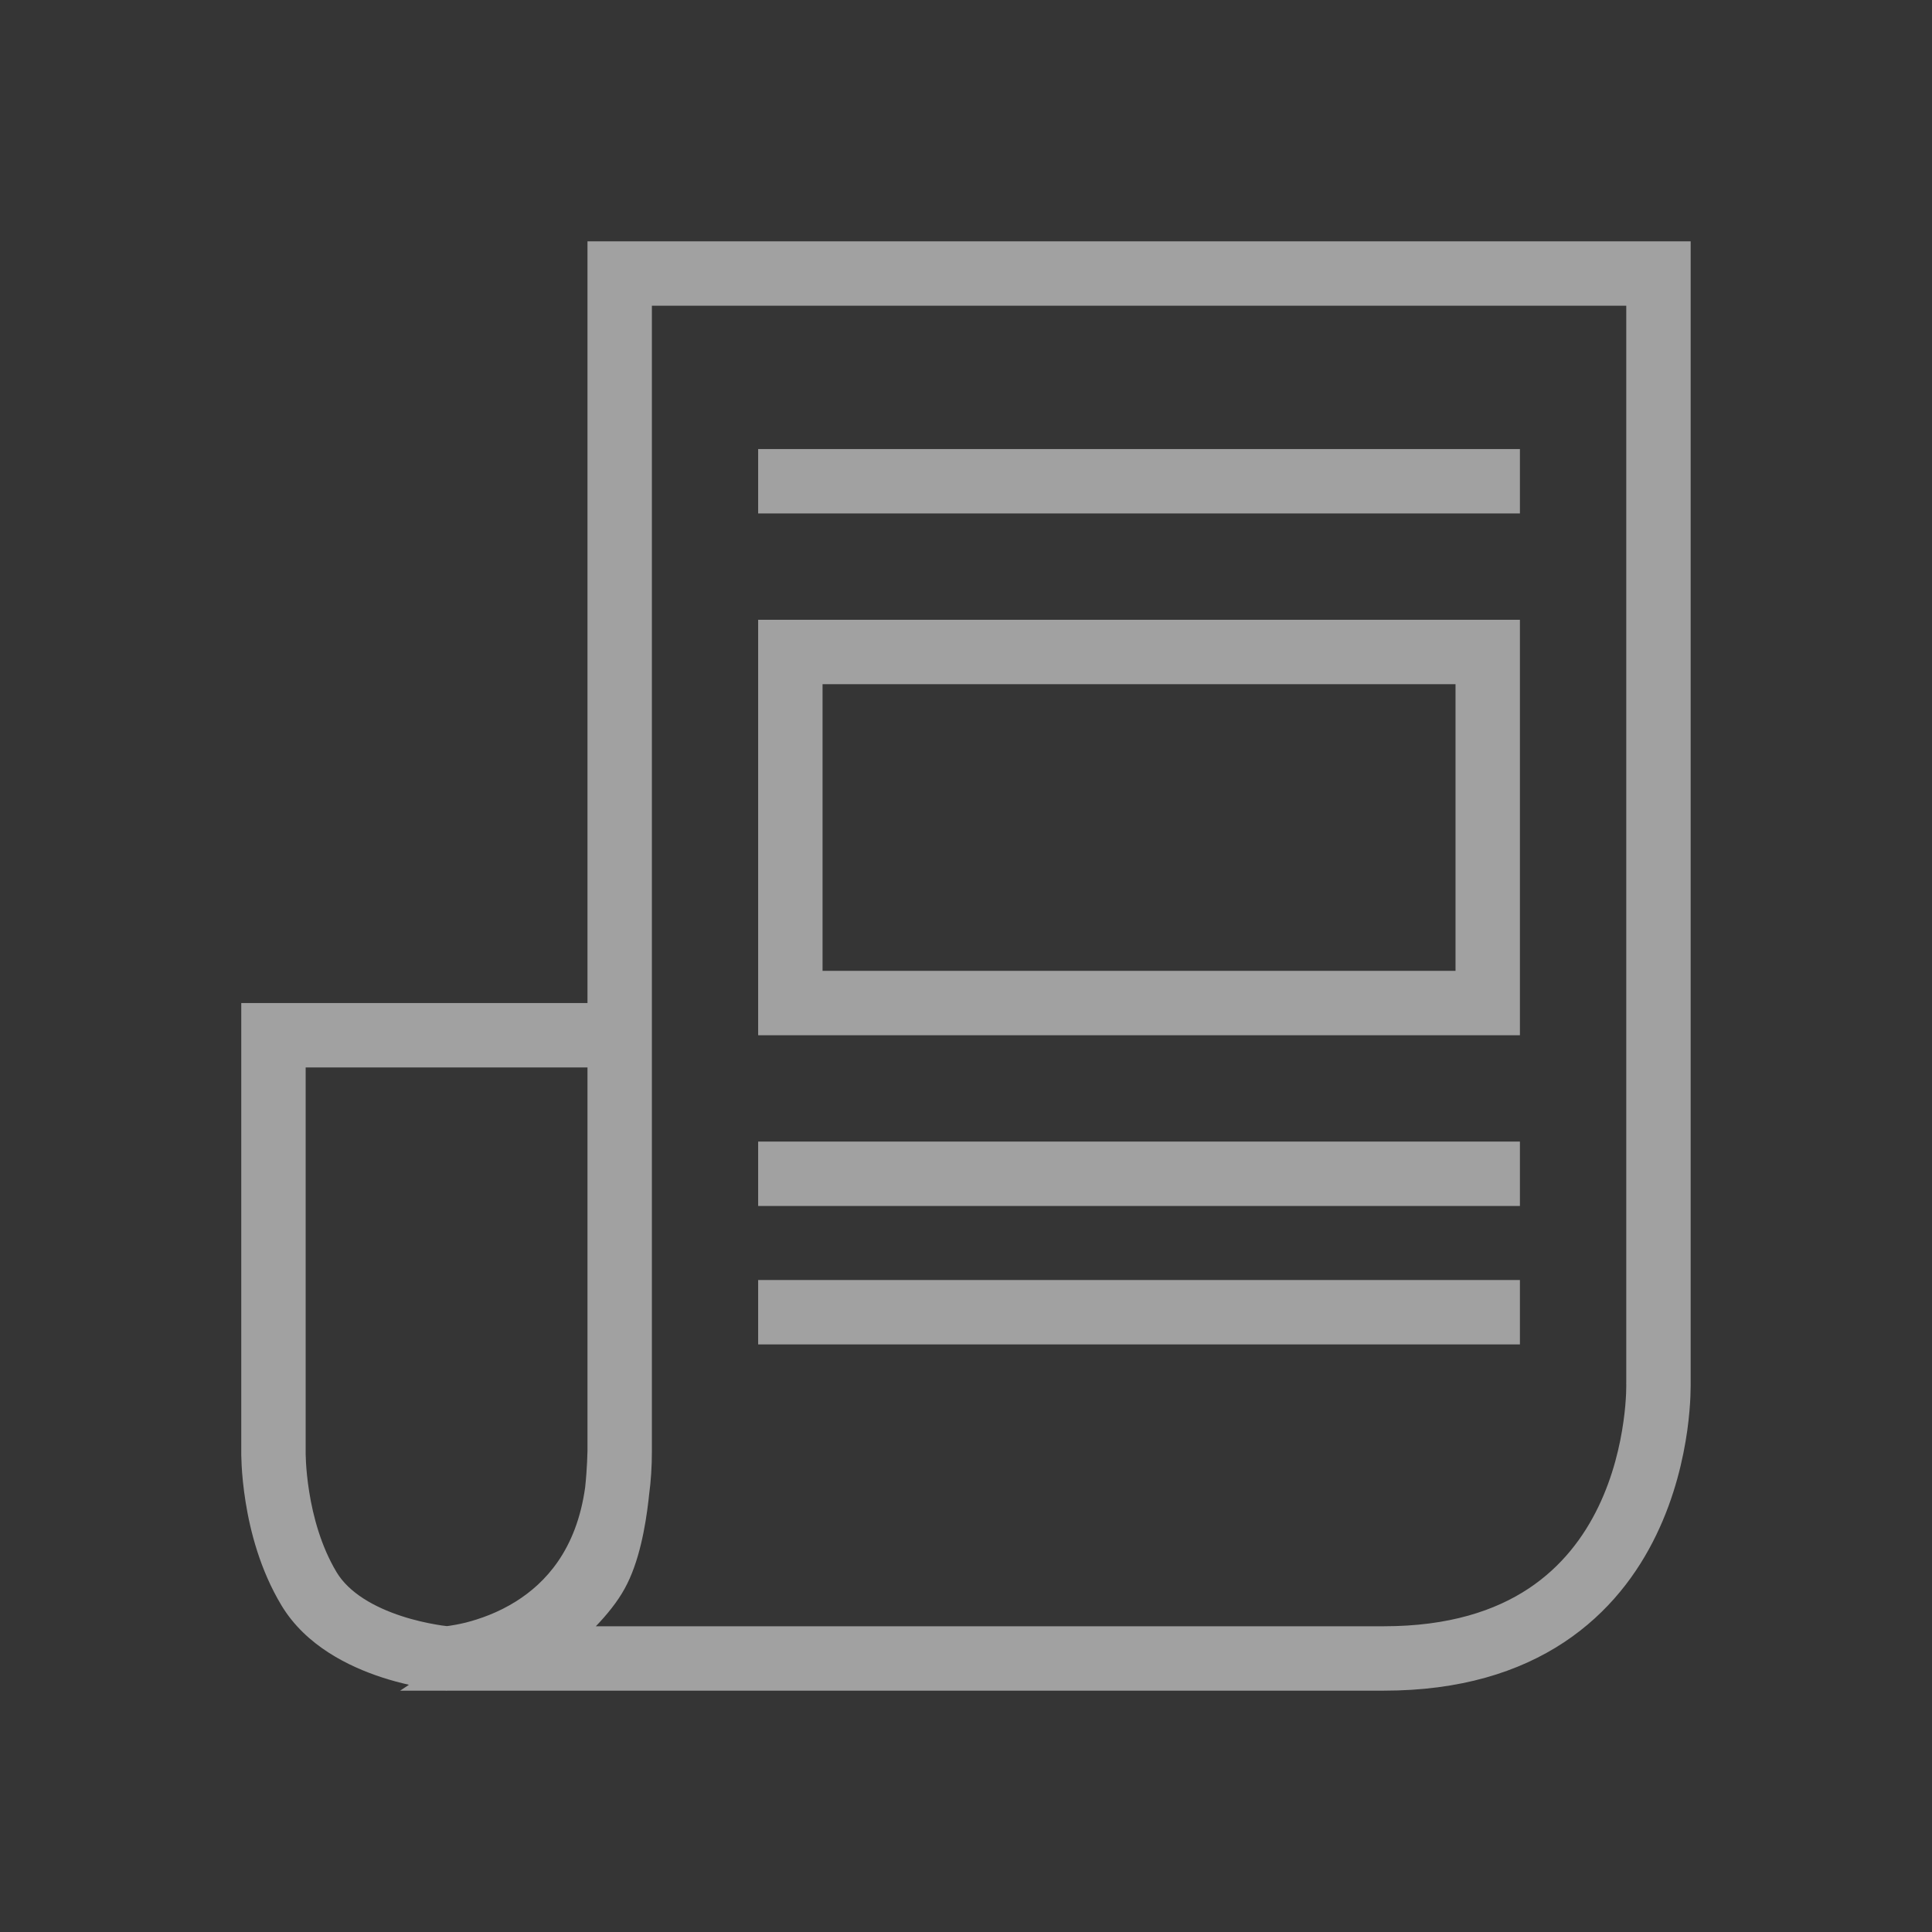 <svg width="24" height="24" viewBox="0 0 24 24" fill="none" xmlns="http://www.w3.org/2000/svg">
<rect x="0" y="0" width="24" height="24" fill="#333333" stroke="none"/>
<rect x="-0" width="24" height="24" fill="white" fill-opacity="0.01"/>
<path fill-rule="evenodd" clip-rule="evenodd" d="M7.698 2.998H7.298V3.398V12.46H3.397H2.997V12.86V18.026L2.997 18.027L2.997 18.038C2.997 18.047 2.997 18.06 2.997 18.076C2.998 18.108 2.999 18.154 3.002 18.209C3.008 18.321 3.022 18.477 3.051 18.659C3.108 19.017 3.23 19.5 3.496 19.942C3.801 20.449 4.342 20.705 4.741 20.836C4.863 20.876 4.978 20.906 5.08 20.929L4.971 21.002H5.531L5.544 21.003L5.56 21.002H6.295V20.835L6.295 20.835L6.295 21.002H6.296H6.296H6.297H6.297H6.298H6.299H6.301H6.302H6.304H6.305H6.307H6.309H6.312H6.314H6.317H6.319H6.322H6.325H6.328H6.332H6.335H6.339H6.343H6.347H6.351H6.355H6.36H6.364H6.369H6.374H6.379H6.384H6.39H6.395H6.401H6.407H6.413H6.419H6.425H6.431H6.438H6.445H6.452H6.459H6.466H6.473H6.48H6.488H6.496H6.504H6.512H6.52H6.528H6.537H6.545H6.554H6.563H6.572H6.581H6.59H6.6H6.609H6.619H6.629H6.639H6.649H6.659H6.67H6.68H6.691H6.702H6.746H6.757H6.769H6.781H6.793H6.805H6.817H6.829H6.841H6.854H6.866H6.879H6.892H6.905H6.918H6.931H6.944H6.958H6.972H6.985H6.999H7.013H7.027H7.041H7.056H7.07H7.085H7.099H7.114H7.129H7.144H7.174H7.19H7.205H7.221H7.236H7.503H7.796H7.815H7.834H7.853H7.873H7.892H7.912H7.932H7.951H7.971H7.991H8.011H8.032H8.052H8.072H8.093H8.113H8.134H8.155H8.175H8.196H8.238H8.259H8.281H8.302H8.323H8.345H8.366H8.388H8.41H8.432H8.453H8.475H8.497H8.52H8.542H8.564H8.586H8.609H8.631H8.654H8.677H8.699H8.722H8.745H8.768H8.791H8.814H8.838H8.861H8.884H8.908H8.931H8.955H8.978H9.002H9.026H9.049H9.073H9.097H9.121H9.145H9.17H9.194H9.218H9.242H9.267H9.291H9.316H9.34H9.365H9.39H9.59H9.793H9.819H9.845H9.87H9.896H9.922H9.948H9.974H10H10.026H10.052H10.078H10.105H10.157H10.184H10.21H10.236H10.263H10.289H10.316H10.343H10.369H10.396H10.423H17.19C18.138 21.002 18.87 20.771 19.429 20.401C19.986 20.032 20.346 19.543 20.576 19.065C20.806 18.589 20.911 18.118 20.96 17.77C20.984 17.595 20.995 17.448 20.999 17.344C21.001 17.292 21.002 17.25 21.002 17.22C21.002 17.205 21.002 17.193 21.002 17.184L21.002 17.176V3.398V2.998H20.602H7.698ZM8.098 12.86H8.098V12.86V12.86V12.861V12.861V12.861V12.862V12.862V12.863V12.863V12.864V12.864V12.865V12.866V12.867V12.868V12.89V12.906V12.926V12.977V13.117V13.205V13.254V13.306V14.479V18.029C8.098 18.221 8.086 18.401 8.063 18.57C8.061 18.591 8.059 18.613 8.056 18.635C8.019 18.957 7.941 19.409 7.759 19.736C7.669 19.9 7.539 20.059 7.402 20.202H7.503H7.796H7.815H7.834H7.853H7.873H7.892H7.912H7.932H7.951H7.971H7.991H8.011H8.032H8.052H8.072H8.093H8.113H8.134H8.155H8.175H8.196H8.238H8.259H8.281H8.302H8.323H8.345H8.366H8.388H8.41H8.432H8.453H8.475H8.497H8.52H8.542H8.564H8.586H8.609H8.631H8.654H8.677H8.699H8.722H8.745H8.768H8.791H8.814H10.423H17.19C18.003 20.202 18.577 20.006 18.988 19.734C19.4 19.461 19.674 19.095 19.856 18.717C20.039 18.338 20.126 17.953 20.167 17.66C20.188 17.514 20.196 17.393 20.2 17.311C20.201 17.269 20.202 17.238 20.202 17.218L20.202 17.196L20.202 17.193L20.202 17.193L20.202 17.192L20.202 17.192L20.202 17.192L20.201 17.18H20.202V3.798H8.098V12.46H8.098V12.86H8.098V12.86ZM7.269 18.476C7.161 19.256 6.773 19.665 6.41 19.893C6.186 20.034 5.959 20.112 5.787 20.156C5.701 20.177 5.631 20.189 5.584 20.196L5.569 20.198L5.55 20.2L5.542 20.199C5.512 20.196 5.468 20.19 5.413 20.18C5.303 20.161 5.152 20.129 4.99 20.076C4.65 19.965 4.336 19.788 4.181 19.53C3.988 19.208 3.889 18.836 3.841 18.532C3.817 18.383 3.806 18.255 3.801 18.166C3.799 18.122 3.798 18.087 3.797 18.065L3.797 18.041L3.797 18.036L3.797 18.036V18.029V13.26H7.298V18.012L7.298 18.013L7.298 18.02L7.297 18.049C7.297 18.075 7.295 18.114 7.293 18.162C7.289 18.245 7.282 18.354 7.269 18.476ZM18.881 6.378H9.418V5.578H18.881V6.378ZM9.418 14.981H18.881V14.181H9.418V14.981ZM18.881 16.701H9.418V15.901H18.881V16.701ZM10.218 8.499H18.081V12.06H10.218V8.499ZM9.418 7.699H10.218H18.081H18.881V8.499V12.06V12.86H18.081H10.218H9.418V12.06V8.499V7.699Z" fill="#A1A1A1"/>
</svg>
